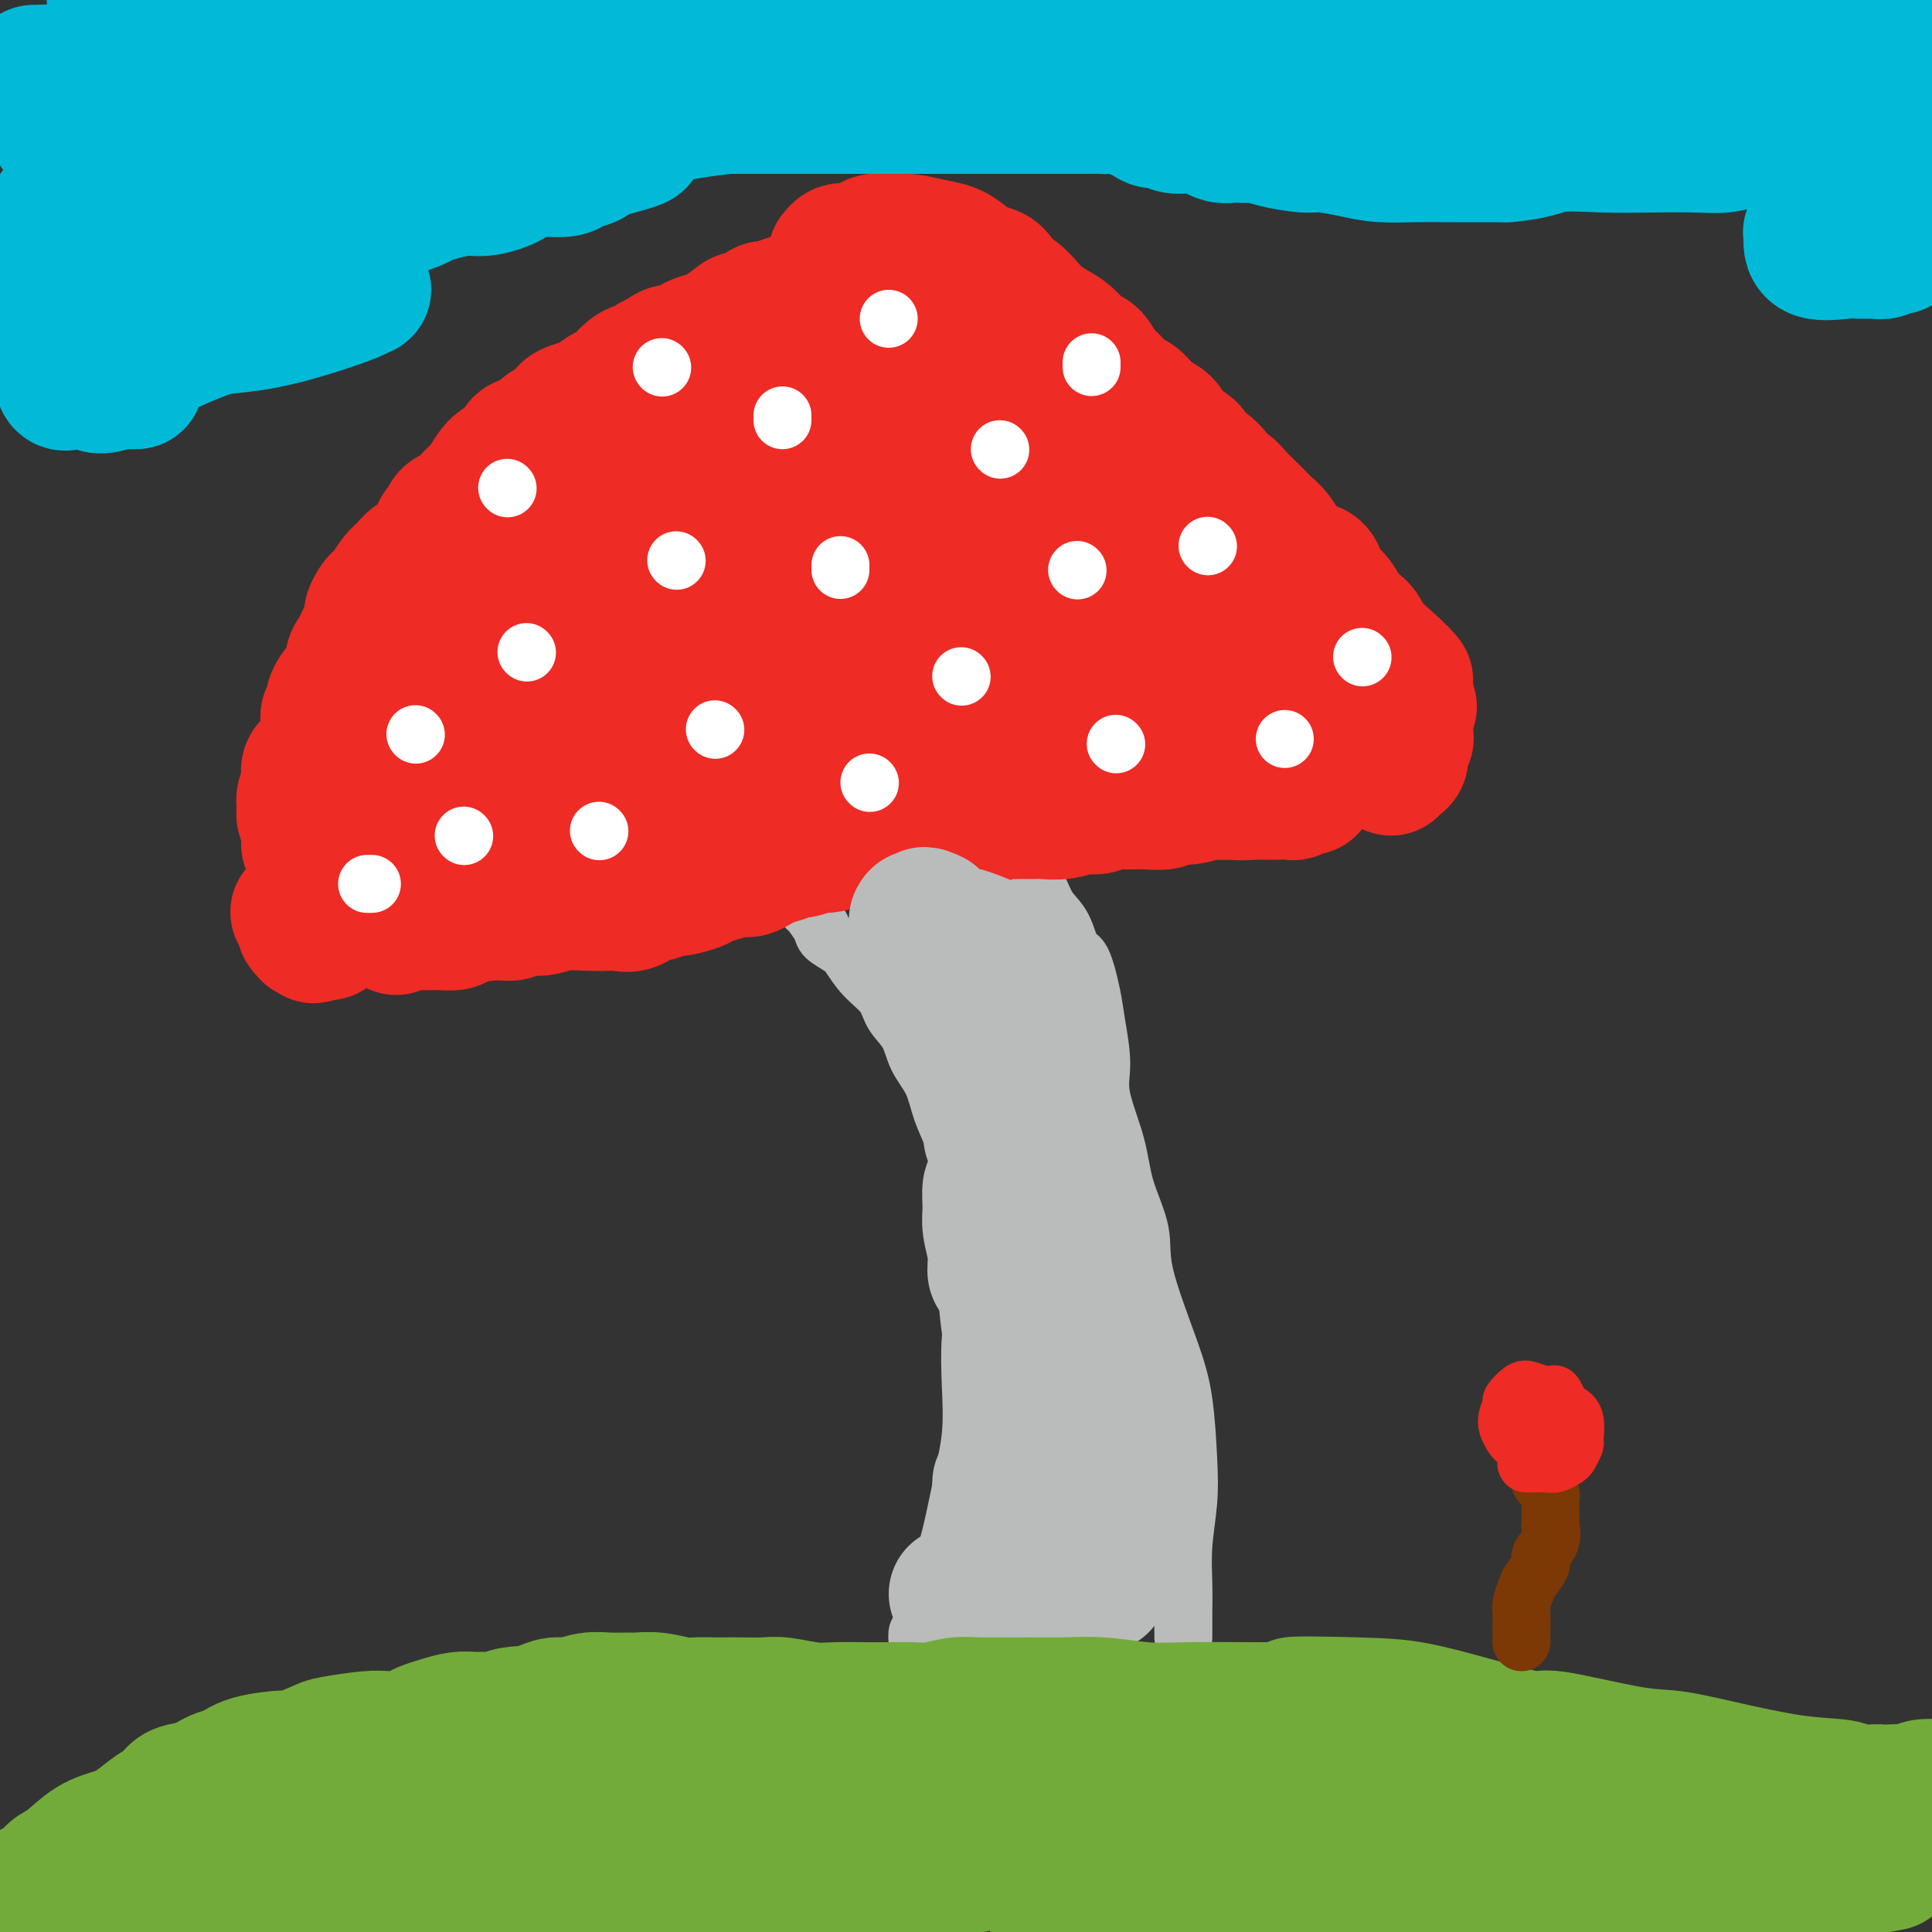 <svg viewBox='0 0 400 400' version='1.1' xmlns='http://www.w3.org/2000/svg' xmlns:xlink='http://www.w3.org/1999/xlink'><rect x="0" y="0" width="400" height="400" fill="#333333" stroke="none"/><g fill='none' stroke='#BABBBB' stroke-width='12' stroke-linecap='round' stroke-linejoin='round'><path d='M190,340c-0.086,-0.794 -0.172,-1.587 0,-2c0.172,-0.413 0.602,-0.444 1,-1c0.398,-0.556 0.766,-1.635 1,-3c0.234,-1.365 0.336,-3.014 1,-5c0.664,-1.986 1.890,-4.307 3,-8c1.110,-3.693 2.105,-8.758 3,-13c0.895,-4.242 1.689,-7.663 2,-11c0.311,-3.337 0.140,-6.592 0,-10c-0.140,-3.408 -0.248,-6.968 0,-10c0.248,-3.032 0.853,-5.534 1,-9c0.147,-3.466 -0.163,-7.895 0,-11c0.163,-3.105 0.799,-4.885 0,-8c-0.799,-3.115 -3.033,-7.563 -4,-10c-0.967,-2.437 -0.667,-2.861 -1,-4c-0.333,-1.139 -1.301,-2.993 -2,-5c-0.699,-2.007 -1.130,-4.168 -2,-6c-0.870,-1.832 -2.179,-3.336 -3,-5c-0.821,-1.664 -1.155,-3.489 -2,-5c-0.845,-1.511 -2.203,-2.708 -3,-4c-0.797,-1.292 -1.033,-2.678 -2,-4c-0.967,-1.322 -2.664,-2.579 -4,-4c-1.336,-1.421 -2.312,-3.004 -3,-4c-0.688,-0.996 -1.087,-1.405 -2,-2c-0.913,-0.595 -2.338,-1.378 -3,-2c-0.662,-0.622 -0.559,-1.084 -1,-2c-0.441,-0.916 -1.426,-2.285 -2,-3c-0.574,-0.715 -0.735,-0.776 -1,-1c-0.265,-0.224 -0.632,-0.612 -1,-1'/><path d='M166,187c-3.667,-4.500 -1.833,-2.250 0,0'/><path d='M245,339c0.002,-0.103 0.004,-0.205 0,-1c-0.004,-0.795 -0.015,-2.282 0,-4c0.015,-1.718 0.054,-3.667 0,-6c-0.054,-2.333 -0.203,-5.048 0,-8c0.203,-2.952 0.758,-6.139 1,-9c0.242,-2.861 0.173,-5.395 0,-9c-0.173,-3.605 -0.449,-8.282 -1,-12c-0.551,-3.718 -1.378,-6.478 -3,-11c-1.622,-4.522 -4.040,-10.806 -5,-15c-0.960,-4.194 -0.463,-6.299 -1,-9c-0.537,-2.701 -2.109,-6.000 -3,-9c-0.891,-3.000 -1.103,-5.702 -2,-9c-0.897,-3.298 -2.481,-7.193 -3,-10c-0.519,-2.807 0.026,-4.527 0,-7c-0.026,-2.473 -0.625,-5.698 -1,-8c-0.375,-2.302 -0.527,-3.682 -1,-6c-0.473,-2.318 -1.268,-5.574 -2,-7c-0.732,-1.426 -1.402,-1.023 -2,-2c-0.598,-0.977 -1.124,-3.336 -2,-5c-0.876,-1.664 -2.102,-2.634 -3,-4c-0.898,-1.366 -1.468,-3.129 -2,-4c-0.532,-0.871 -1.025,-0.850 -1,-1c0.025,-0.150 0.568,-0.470 0,-1c-0.568,-0.530 -2.246,-1.269 -3,-2c-0.754,-0.731 -0.584,-1.454 -1,-2c-0.416,-0.546 -1.420,-0.916 -2,-1c-0.580,-0.084 -0.737,0.119 -1,0c-0.263,-0.119 -0.631,-0.559 -1,-1'/><path d='M206,176c-1.404,-1.464 -0.415,-1.124 0,-1c0.415,0.124 0.256,0.033 0,0c-0.256,-0.033 -0.607,-0.009 -1,0c-0.393,0.009 -0.826,0.003 -1,0c-0.174,-0.003 -0.087,-0.001 0,0'/></g>
<g fill='none' stroke='#EE2B24' stroke-width='28' stroke-linecap='round' stroke-linejoin='round'><path d='M82,192c-0.065,-0.423 -0.130,-0.845 0,-1c0.130,-0.155 0.456,-0.042 1,0c0.544,0.042 1.305,0.012 2,0c0.695,-0.012 1.323,-0.006 2,0c0.677,0.006 1.402,0.012 2,0c0.598,-0.012 1.071,-0.040 2,0c0.929,0.040 2.316,0.150 3,0c0.684,-0.150 0.665,-0.561 2,-1c1.335,-0.439 4.024,-0.906 6,-1c1.976,-0.094 3.238,0.185 4,0c0.762,-0.185 1.023,-0.834 2,-1c0.977,-0.166 2.670,0.151 4,0c1.330,-0.151 2.299,-0.770 4,-1c1.701,-0.230 4.136,-0.069 6,0c1.864,0.069 3.157,0.048 4,0c0.843,-0.048 1.238,-0.122 2,0c0.762,0.122 1.893,0.440 3,0c1.107,-0.440 2.191,-1.637 3,-2c0.809,-0.363 1.343,0.110 2,0c0.657,-0.110 1.438,-0.803 2,-1c0.562,-0.197 0.907,0.101 2,0c1.093,-0.101 2.936,-0.601 4,-1c1.064,-0.399 1.349,-0.698 2,-1c0.651,-0.302 1.668,-0.606 3,-1c1.332,-0.394 2.978,-0.879 4,-1c1.022,-0.121 1.418,0.122 2,0c0.582,-0.122 1.349,-0.610 2,-1c0.651,-0.390 1.186,-0.683 2,-1c0.814,-0.317 1.907,-0.659 3,-1'/><path d='M162,177c5.170,-1.790 2.596,-1.266 2,-1c-0.596,0.266 0.788,0.274 2,0c1.212,-0.274 2.254,-0.829 3,-1c0.746,-0.171 1.195,0.041 2,0c0.805,-0.041 1.965,-0.336 3,-1c1.035,-0.664 1.946,-1.698 3,-2c1.054,-0.302 2.252,0.129 3,0c0.748,-0.129 1.045,-0.820 2,-1c0.955,-0.180 2.567,0.149 4,0c1.433,-0.149 2.688,-0.775 4,-1c1.312,-0.225 2.682,-0.050 4,0c1.318,0.050 2.584,-0.025 4,0c1.416,0.025 2.983,0.150 4,0c1.017,-0.150 1.484,-0.576 2,-1c0.516,-0.424 1.081,-0.846 2,-1c0.919,-0.154 2.191,-0.040 3,0c0.809,0.040 1.154,0.007 2,0c0.846,-0.007 2.193,0.013 3,0c0.807,-0.013 1.073,-0.060 2,0c0.927,0.060 2.516,0.226 4,0c1.484,-0.226 2.864,-0.846 4,-1c1.136,-0.154 2.027,0.156 3,0c0.973,-0.156 2.028,-0.778 3,-1c0.972,-0.222 1.861,-0.044 3,0c1.139,0.044 2.526,-0.044 4,0c1.474,0.044 3.033,0.222 4,0c0.967,-0.222 1.342,-0.844 2,-1c0.658,-0.156 1.599,0.154 3,0c1.401,-0.154 3.262,-0.772 4,-1c0.738,-0.228 0.354,-0.065 1,0c0.646,0.065 2.323,0.033 4,0'/><path d='M255,164c10.354,-0.928 3.737,-0.249 2,0c-1.737,0.249 1.404,0.068 3,0c1.596,-0.068 1.646,-0.022 2,0c0.354,0.022 1.012,0.020 2,0c0.988,-0.020 2.307,-0.058 3,0c0.693,0.058 0.760,0.212 1,0c0.240,-0.212 0.652,-0.789 1,-1c0.348,-0.211 0.632,-0.057 1,0c0.368,0.057 0.819,0.016 1,0c0.181,-0.016 0.090,-0.008 0,0'/><path d='M73,175c0.067,-0.000 0.134,-0.000 0,0c-0.134,0.000 -0.470,0.000 -1,0c-0.530,-0.000 -1.255,-0.000 -2,0c-0.745,0.000 -1.510,0.001 -2,0c-0.490,-0.001 -0.706,-0.003 -1,0c-0.294,0.003 -0.667,0.013 -1,0c-0.333,-0.013 -0.625,-0.049 -1,0c-0.375,0.049 -0.831,0.182 -1,0c-0.169,-0.182 -0.049,-0.678 0,-1c0.049,-0.322 0.028,-0.471 0,-1c-0.028,-0.529 -0.061,-1.439 0,-2c0.061,-0.561 0.217,-0.771 0,-1c-0.217,-0.229 -0.806,-0.475 -1,-1c-0.194,-0.525 0.007,-1.329 0,-2c-0.007,-0.671 -0.224,-1.208 0,-2c0.224,-0.792 0.887,-1.837 1,-3c0.113,-1.163 -0.324,-2.443 0,-3c0.324,-0.557 1.408,-0.389 2,-1c0.592,-0.611 0.694,-1.999 1,-3c0.306,-1.001 0.818,-1.616 1,-2c0.182,-0.384 0.033,-0.539 0,-1c-0.033,-0.461 0.049,-1.230 0,-2c-0.049,-0.770 -0.230,-1.542 0,-2c0.230,-0.458 0.870,-0.602 1,-1c0.130,-0.398 -0.249,-1.051 0,-2c0.249,-0.949 1.127,-2.194 2,-3c0.873,-0.806 1.739,-1.175 2,-2c0.261,-0.825 -0.085,-2.108 0,-3c0.085,-0.892 0.600,-1.394 1,-2c0.400,-0.606 0.686,-1.316 1,-2c0.314,-0.684 0.657,-1.342 1,-2'/><path d='M76,131c2.203,-6.375 1.209,-4.313 1,-4c-0.209,0.313 0.366,-1.124 1,-2c0.634,-0.876 1.328,-1.191 2,-2c0.672,-0.809 1.321,-2.112 2,-3c0.679,-0.888 1.386,-1.360 2,-2c0.614,-0.640 1.134,-1.447 2,-2c0.866,-0.553 2.079,-0.853 3,-2c0.921,-1.147 1.549,-3.140 2,-4c0.451,-0.860 0.726,-0.585 1,-1c0.274,-0.415 0.549,-1.518 1,-2c0.451,-0.482 1.078,-0.342 2,-1c0.922,-0.658 2.139,-2.115 3,-3c0.861,-0.885 1.367,-1.197 2,-2c0.633,-0.803 1.395,-2.098 2,-3c0.605,-0.902 1.054,-1.411 2,-2c0.946,-0.589 2.390,-1.257 3,-2c0.610,-0.743 0.387,-1.561 1,-2c0.613,-0.439 2.063,-0.499 3,-1c0.937,-0.501 1.363,-1.444 2,-2c0.637,-0.556 1.487,-0.727 2,-1c0.513,-0.273 0.688,-0.649 1,-1c0.312,-0.351 0.759,-0.676 1,-1c0.241,-0.324 0.276,-0.648 1,-1c0.724,-0.352 2.136,-0.732 3,-1c0.864,-0.268 1.181,-0.425 2,-1c0.819,-0.575 2.142,-1.569 3,-2c0.858,-0.431 1.252,-0.298 2,-1c0.748,-0.702 1.850,-2.240 3,-3c1.150,-0.760 2.348,-0.743 3,-1c0.652,-0.257 0.758,-0.788 1,-1c0.242,-0.212 0.621,-0.106 1,0'/><path d='M136,75c5.064,-3.473 1.724,-1.655 1,-1c-0.724,0.655 1.167,0.147 2,0c0.833,-0.147 0.608,0.069 1,0c0.392,-0.069 1.401,-0.421 2,-1c0.599,-0.579 0.788,-1.385 2,-2c1.212,-0.615 3.446,-1.038 4,-1c0.554,0.038 -0.571,0.538 0,0c0.571,-0.538 2.839,-2.115 4,-3c1.161,-0.885 1.217,-1.077 2,-1c0.783,0.077 2.295,0.425 3,0c0.705,-0.425 0.604,-1.622 1,-2c0.396,-0.378 1.287,0.064 2,0c0.713,-0.064 1.246,-0.634 2,-1c0.754,-0.366 1.729,-0.529 3,-1c1.271,-0.471 2.838,-1.251 4,-2c1.162,-0.749 1.919,-1.469 3,-2c1.081,-0.531 2.486,-0.874 3,-1c0.514,-0.126 0.137,-0.034 1,0c0.863,0.034 2.965,0.009 4,0c1.035,-0.009 1.001,-0.002 2,0c0.999,0.002 3.029,-0.001 4,0c0.971,0.001 0.883,0.007 2,0c1.117,-0.007 3.439,-0.025 5,0c1.561,0.025 2.362,0.094 3,0c0.638,-0.094 1.115,-0.351 2,0c0.885,0.351 2.179,1.309 3,2c0.821,0.691 1.167,1.116 2,2c0.833,0.884 2.151,2.227 3,3c0.849,0.773 1.229,0.977 2,2c0.771,1.023 1.935,2.864 3,4c1.065,1.136 2.033,1.568 3,2'/><path d='M214,72c3.081,2.694 1.783,1.929 2,2c0.217,0.071 1.947,0.976 3,2c1.053,1.024 1.427,2.165 2,3c0.573,0.835 1.346,1.365 2,2c0.654,0.635 1.191,1.377 2,2c0.809,0.623 1.891,1.128 3,2c1.109,0.872 2.245,2.110 3,3c0.755,0.890 1.128,1.432 2,2c0.872,0.568 2.244,1.163 3,2c0.756,0.837 0.898,1.915 2,3c1.102,1.085 3.166,2.176 4,3c0.834,0.824 0.439,1.379 1,2c0.561,0.621 2.079,1.306 3,2c0.921,0.694 1.247,1.397 2,2c0.753,0.603 1.935,1.105 3,2c1.065,0.895 2.013,2.181 3,3c0.987,0.819 2.012,1.171 3,2c0.988,0.829 1.937,2.137 3,3c1.063,0.863 2.239,1.282 3,2c0.761,0.718 1.105,1.736 2,2c0.895,0.264 2.340,-0.225 3,0c0.660,0.225 0.534,1.163 1,2c0.466,0.837 1.524,1.572 2,2c0.476,0.428 0.372,0.550 1,1c0.628,0.450 1.989,1.227 3,2c1.011,0.773 1.671,1.540 2,2c0.329,0.460 0.326,0.612 1,1c0.674,0.388 2.026,1.011 3,2c0.974,0.989 1.570,2.343 2,3c0.430,0.657 0.694,0.616 1,1c0.306,0.384 0.653,1.192 1,2'/><path d='M285,136c11.238,9.808 3.833,2.328 1,0c-2.833,-2.328 -1.095,0.496 0,2c1.095,1.504 1.548,1.687 2,2c0.452,0.313 0.905,0.757 1,1c0.095,0.243 -0.167,0.285 0,1c0.167,0.715 0.763,2.104 1,3c0.237,0.896 0.116,1.301 0,2c-0.116,0.699 -0.227,1.693 0,2c0.227,0.307 0.793,-0.071 1,0c0.207,0.071 0.057,0.592 0,1c-0.057,0.408 -0.019,0.704 0,1c0.019,0.296 0.020,0.594 0,1c-0.020,0.406 -0.061,0.921 0,1c0.061,0.079 0.223,-0.276 0,0c-0.223,0.276 -0.830,1.185 -1,2c-0.170,0.815 0.099,1.538 0,2c-0.099,0.462 -0.565,0.663 -1,1c-0.435,0.337 -0.839,0.811 -1,1c-0.161,0.189 -0.081,0.095 0,0'/><path d='M173,53c0.346,-0.417 0.692,-0.833 1,-1c0.308,-0.167 0.577,-0.083 1,0c0.423,0.083 1.001,0.166 2,0c0.999,-0.166 2.418,-0.581 3,-1c0.582,-0.419 0.325,-0.841 1,-1c0.675,-0.159 2.281,-0.054 3,0c0.719,0.054 0.552,0.059 1,0c0.448,-0.059 1.512,-0.180 3,0c1.488,0.180 3.399,0.662 5,1c1.601,0.338 2.890,0.532 4,1c1.110,0.468 2.039,1.209 3,2c0.961,0.791 1.952,1.633 3,2c1.048,0.367 2.153,0.258 3,1c0.847,0.742 1.437,2.335 2,3c0.563,0.665 1.098,0.403 2,1c0.902,0.597 2.171,2.052 3,3c0.829,0.948 1.219,1.390 2,2c0.781,0.610 1.953,1.389 3,2c1.047,0.611 1.970,1.054 3,2c1.030,0.946 2.167,2.394 3,3c0.833,0.606 1.363,0.370 2,1c0.637,0.630 1.381,2.126 2,3c0.619,0.874 1.115,1.125 2,2c0.885,0.875 2.161,2.374 3,3c0.839,0.626 1.240,0.380 2,1c0.760,0.620 1.878,2.105 3,3c1.122,0.895 2.249,1.199 3,2c0.751,0.801 1.125,2.100 2,3c0.875,0.900 2.250,1.400 3,2c0.750,0.600 0.875,1.300 1,2'/><path d='M247,95c7.006,6.238 4.020,2.834 3,2c-1.020,-0.834 -0.075,0.903 1,2c1.075,1.097 2.280,1.553 3,2c0.720,0.447 0.955,0.886 2,2c1.045,1.114 2.899,2.903 4,4c1.101,1.097 1.450,1.503 2,2c0.550,0.497 1.303,1.084 2,2c0.697,0.916 1.340,2.160 2,3c0.660,0.840 1.338,1.276 2,2c0.662,0.724 1.307,1.737 2,2c0.693,0.263 1.432,-0.225 2,0c0.568,0.225 0.963,1.162 1,2c0.037,0.838 -0.286,1.576 0,2c0.286,0.424 1.179,0.536 2,1c0.821,0.464 1.568,1.282 2,2c0.432,0.718 0.550,1.335 1,2c0.450,0.665 1.234,1.378 2,2c0.766,0.622 1.515,1.154 2,2c0.485,0.846 0.704,2.005 1,3c0.296,0.995 0.667,1.825 1,2c0.333,0.175 0.628,-0.307 1,0c0.372,0.307 0.821,1.401 1,2c0.179,0.599 0.089,0.703 0,1c-0.089,0.297 -0.178,0.786 0,1c0.178,0.214 0.622,0.151 1,0c0.378,-0.151 0.689,-0.391 1,0c0.311,0.391 0.622,1.413 1,2c0.378,0.587 0.822,0.739 1,1c0.178,0.261 0.089,0.630 0,1'/><path d='M290,144c2.867,3.956 1.533,1.844 1,1c-0.533,-0.844 -0.267,-0.422 0,0'/><path d='M82,152c0.218,-0.239 0.436,-0.477 1,-1c0.564,-0.523 1.476,-1.329 3,-2c1.524,-0.671 3.662,-1.207 5,-2c1.338,-0.793 1.878,-1.842 3,-3c1.122,-1.158 2.826,-2.423 4,-4c1.174,-1.577 1.819,-3.465 2,-4c0.181,-0.535 -0.102,0.283 0,0c0.102,-0.283 0.589,-1.669 -1,0c-1.589,1.669 -5.252,6.391 -7,9c-1.748,2.609 -1.579,3.106 -2,4c-0.421,0.894 -1.430,2.186 -2,3c-0.570,0.814 -0.699,1.149 -1,2c-0.301,0.851 -0.775,2.218 -1,3c-0.225,0.782 -0.203,0.978 0,1c0.203,0.022 0.586,-0.129 1,0c0.414,0.129 0.858,0.540 2,0c1.142,-0.540 2.982,-2.029 4,-3c1.018,-0.971 1.215,-1.424 2,-2c0.785,-0.576 2.160,-1.275 3,-2c0.840,-0.725 1.147,-1.475 2,-2c0.853,-0.525 2.251,-0.825 3,-1c0.749,-0.175 0.847,-0.227 1,0c0.153,0.227 0.361,0.731 0,1c-0.361,0.269 -1.289,0.303 -2,1c-0.711,0.697 -1.203,2.056 -2,3c-0.797,0.944 -1.898,1.472 -3,2'/><path d='M97,155c-1.153,1.673 -1.037,2.357 -2,3c-0.963,0.643 -3.007,1.247 -4,2c-0.993,0.753 -0.936,1.656 -1,2c-0.064,0.344 -0.250,0.131 0,0c0.250,-0.131 0.935,-0.179 1,0c0.065,0.179 -0.489,0.584 0,1c0.489,0.416 2.023,0.844 3,1c0.977,0.156 1.397,0.039 2,0c0.603,-0.039 1.388,0.000 2,0c0.612,-0.000 1.051,-0.039 2,0c0.949,0.039 2.409,0.156 3,0c0.591,-0.156 0.313,-0.584 1,-1c0.687,-0.416 2.340,-0.818 3,-1c0.660,-0.182 0.328,-0.144 1,0c0.672,0.144 2.350,0.393 4,0c1.650,-0.393 3.274,-1.430 5,-2c1.726,-0.570 3.555,-0.674 5,-1c1.445,-0.326 2.507,-0.875 4,-1c1.493,-0.125 3.417,0.173 5,0c1.583,-0.173 2.823,-0.817 4,-1c1.177,-0.183 2.289,0.095 4,0c1.711,-0.095 4.021,-0.561 5,-1c0.979,-0.439 0.628,-0.849 1,-1c0.372,-0.151 1.468,-0.043 3,0c1.532,0.043 3.502,0.023 5,0c1.498,-0.023 2.525,-0.047 4,0c1.475,0.047 3.397,0.167 5,0c1.603,-0.167 2.887,-0.619 4,-1c1.113,-0.381 2.057,-0.690 3,-1'/><path d='M169,153c11.271,-1.701 6.448,-0.452 5,0c-1.448,0.452 0.477,0.107 2,0c1.523,-0.107 2.643,0.024 4,0c1.357,-0.024 2.952,-0.203 4,0c1.048,0.203 1.550,0.786 3,1c1.450,0.214 3.849,0.057 5,0c1.151,-0.057 1.056,-0.015 2,0c0.944,0.015 2.927,0.004 4,0c1.073,-0.004 1.234,0.000 2,0c0.766,-0.000 2.135,-0.004 3,0c0.865,0.004 1.224,0.017 2,0c0.776,-0.017 1.967,-0.064 3,0c1.033,0.064 1.907,0.237 3,0c1.093,-0.237 2.404,-0.886 4,-1c1.596,-0.114 3.478,0.306 5,0c1.522,-0.306 2.686,-1.340 4,-2c1.314,-0.660 2.779,-0.947 4,-1c1.221,-0.053 2.199,0.127 4,0c1.801,-0.127 4.426,-0.559 6,-1c1.574,-0.441 2.098,-0.889 3,-1c0.902,-0.111 2.181,0.114 3,0c0.819,-0.114 1.177,-0.566 2,-1c0.823,-0.434 2.111,-0.848 3,-1c0.889,-0.152 1.377,-0.041 2,0c0.623,0.041 1.379,0.011 2,0c0.621,-0.011 1.108,-0.003 2,0c0.892,0.003 2.189,0.001 3,0c0.811,-0.001 1.135,-0.000 2,0c0.865,0.000 2.271,0.000 3,0c0.729,-0.000 0.780,-0.000 1,0c0.220,0.000 0.610,0.000 1,0'/><path d='M265,146c8.584,-1.166 3.044,-0.081 1,0c-2.044,0.081 -0.593,-0.843 0,-1c0.593,-0.157 0.329,0.452 0,0c-0.329,-0.452 -0.721,-1.967 -1,-4c-0.279,-2.033 -0.444,-4.586 -2,-8c-1.556,-3.414 -4.504,-7.689 -6,-10c-1.496,-2.311 -1.542,-2.660 -2,-3c-0.458,-0.340 -1.330,-0.673 -2,-1c-0.670,-0.327 -1.139,-0.648 -2,-1c-0.861,-0.352 -2.116,-0.734 -3,-1c-0.884,-0.266 -1.399,-0.415 -2,-1c-0.601,-0.585 -1.287,-1.608 -2,-2c-0.713,-0.392 -1.451,-0.155 -2,0c-0.549,0.155 -0.909,0.227 -1,0c-0.091,-0.227 0.088,-0.755 0,-1c-0.088,-0.245 -0.443,-0.209 -1,0c-0.557,0.209 -1.314,0.590 -2,0c-0.686,-0.590 -1.299,-2.152 -2,-3c-0.701,-0.848 -1.490,-0.981 -3,-2c-1.510,-1.019 -3.740,-2.925 -5,-4c-1.260,-1.075 -1.549,-1.321 -2,-2c-0.451,-0.679 -1.062,-1.792 -2,-3c-0.938,-1.208 -2.202,-2.512 -3,-4c-0.798,-1.488 -1.131,-3.161 -2,-5c-0.869,-1.839 -2.274,-3.843 -3,-5c-0.726,-1.157 -0.772,-1.465 -1,-2c-0.228,-0.535 -0.636,-1.296 -1,-2c-0.364,-0.704 -0.682,-1.352 -1,-2'/><path d='M213,79c-2.455,-3.746 -1.094,-0.612 -1,0c0.094,0.612 -1.079,-1.297 -2,-2c-0.921,-0.703 -1.589,-0.198 -3,0c-1.411,0.198 -3.564,0.090 -5,0c-1.436,-0.090 -2.153,-0.161 -5,0c-2.847,0.161 -7.822,0.553 -11,1c-3.178,0.447 -4.559,0.948 -6,1c-1.441,0.052 -2.941,-0.346 -5,0c-2.059,0.346 -4.677,1.435 -7,2c-2.323,0.565 -4.351,0.605 -6,1c-1.649,0.395 -2.917,1.146 -4,2c-1.083,0.854 -1.979,1.813 -3,2c-1.021,0.187 -2.167,-0.396 -5,1c-2.833,1.396 -7.354,4.772 -10,8c-2.646,3.228 -3.418,6.308 -4,8c-0.582,1.692 -0.973,1.997 -2,3c-1.027,1.003 -2.691,2.704 -3,3c-0.309,0.296 0.738,-0.814 0,0c-0.738,0.814 -3.261,3.553 -5,5c-1.739,1.447 -2.692,1.604 -4,2c-1.308,0.396 -2.969,1.032 -4,2c-1.031,0.968 -1.431,2.270 -2,3c-0.569,0.730 -1.307,0.889 -2,1c-0.693,0.111 -1.341,0.175 -1,0c0.341,-0.175 1.670,-0.587 3,-1'/><path d='M116,121c0.348,-0.320 -0.280,-0.618 3,-2c3.280,-1.382 10.470,-3.846 15,-6c4.530,-2.154 6.401,-3.999 10,-6c3.599,-2.001 8.927,-4.160 13,-6c4.073,-1.840 6.892,-3.362 10,-5c3.108,-1.638 6.505,-3.392 8,-4c1.495,-0.608 1.089,-0.069 1,0c-0.089,0.069 0.140,-0.332 -2,1c-2.140,1.332 -6.650,4.398 -11,8c-4.350,3.602 -8.540,7.739 -13,11c-4.460,3.261 -9.190,5.646 -17,10c-7.810,4.354 -18.699,10.678 -24,14c-5.301,3.322 -5.013,3.642 -5,4c0.013,0.358 -0.248,0.755 -1,1c-0.752,0.245 -1.996,0.339 -1,0c0.996,-0.339 4.232,-1.109 8,-2c3.768,-0.891 8.068,-1.901 13,-4c4.932,-2.099 10.494,-5.288 15,-8c4.506,-2.712 7.954,-4.948 14,-9c6.046,-4.052 14.690,-9.921 19,-13c4.310,-3.079 4.284,-3.369 5,-4c0.716,-0.631 2.172,-1.603 3,-2c0.828,-0.397 1.026,-0.220 1,0c-0.026,0.220 -0.276,0.482 -3,2c-2.724,1.518 -7.921,4.291 -13,8c-5.079,3.709 -10.039,8.355 -15,13'/><path d='M149,122c-6.726,5.666 -8.542,8.332 -11,13c-2.458,4.668 -5.557,11.337 -7,14c-1.443,2.663 -1.231,1.319 -1,1c0.231,-0.319 0.480,0.386 1,1c0.520,0.614 1.312,1.136 4,0c2.688,-1.136 7.273,-3.932 13,-8c5.727,-4.068 12.597,-9.410 18,-14c5.403,-4.590 9.341,-8.428 14,-14c4.659,-5.572 10.040,-12.879 13,-17c2.960,-4.121 3.500,-5.055 4,-6c0.500,-0.945 0.960,-1.902 1,-2c0.040,-0.098 -0.339,0.663 -1,1c-0.661,0.337 -1.605,0.250 -2,1c-0.395,0.750 -0.242,2.338 -2,4c-1.758,1.662 -5.428,3.399 -9,9c-3.572,5.601 -7.046,15.068 -9,20c-1.954,4.932 -2.389,5.330 -3,6c-0.611,0.670 -1.397,1.613 0,1c1.397,-0.613 4.976,-2.781 8,-5c3.024,-2.219 5.492,-4.488 7,-7c1.508,-2.512 2.057,-5.265 3,-7c0.943,-1.735 2.280,-2.451 3,-3c0.720,-0.549 0.823,-0.932 1,-1c0.177,-0.068 0.429,0.178 1,0c0.571,-0.178 1.461,-0.779 2,0c0.539,0.779 0.725,2.937 1,5c0.275,2.063 0.637,4.032 1,6'/><path d='M199,120c0.679,2.697 1.375,3.938 2,5c0.625,1.062 1.179,1.944 2,3c0.821,1.056 1.907,2.284 3,3c1.093,0.716 2.191,0.918 3,1c0.809,0.082 1.328,0.043 2,0c0.672,-0.043 1.495,-0.088 2,0c0.505,0.088 0.691,0.311 2,0c1.309,-0.311 3.740,-1.156 5,-2c1.260,-0.844 1.349,-1.688 2,-2c0.651,-0.312 1.863,-0.092 3,0c1.137,0.092 2.200,0.056 3,0c0.800,-0.056 1.337,-0.131 2,0c0.663,0.131 1.451,0.469 2,1c0.549,0.531 0.860,1.254 1,1c0.140,-0.254 0.111,-1.487 0,-2c-0.111,-0.513 -0.304,-0.308 -1,-1c-0.696,-0.692 -1.894,-2.282 -3,-3c-1.106,-0.718 -2.119,-0.565 -3,-1c-0.881,-0.435 -1.628,-1.459 -4,-2c-2.372,-0.541 -6.368,-0.599 -10,0c-3.632,0.599 -6.901,1.853 -9,3c-2.099,1.147 -3.028,2.185 -4,3c-0.972,0.815 -1.986,1.408 -3,2'/><path d='M196,129c-2.703,1.612 -1.460,1.642 -1,2c0.460,0.358 0.136,1.045 0,2c-0.136,0.955 -0.086,2.177 0,3c0.086,0.823 0.207,1.245 0,2c-0.207,0.755 -0.741,1.841 -1,2c-0.259,0.159 -0.241,-0.610 1,-2c1.241,-1.390 3.705,-3.400 6,-6c2.295,-2.600 4.420,-5.790 6,-9c1.580,-3.210 2.616,-6.438 4,-9c1.384,-2.562 3.118,-4.456 4,-6c0.882,-1.544 0.912,-2.738 1,-3c0.088,-0.262 0.233,0.407 1,0c0.767,-0.407 2.155,-1.891 -3,0c-5.155,1.891 -16.853,7.156 -25,11c-8.147,3.844 -12.743,6.266 -19,9c-6.257,2.734 -14.176,5.779 -21,9c-6.824,3.221 -12.553,6.618 -17,9c-4.447,2.382 -7.611,3.749 -10,5c-2.389,1.251 -4.001,2.387 -5,3c-0.999,0.613 -1.384,0.704 -2,1c-0.616,0.296 -1.462,0.799 -2,1c-0.538,0.201 -0.769,0.101 -1,0'/><path d='M112,153c-16.265,7.431 -4.926,2.009 -1,0c3.926,-2.009 0.439,-0.606 -1,0c-1.439,0.606 -0.831,0.413 -1,1c-0.169,0.587 -1.114,1.953 -2,3c-0.886,1.047 -1.714,1.776 -3,3c-1.286,1.224 -3.031,2.944 -4,4c-0.969,1.056 -1.160,1.449 -2,2c-0.840,0.551 -2.327,1.262 -3,2c-0.673,0.738 -0.533,1.504 -1,2c-0.467,0.496 -1.541,0.722 -2,1c-0.459,0.278 -0.304,0.608 -1,1c-0.696,0.392 -2.242,0.845 -3,1c-0.758,0.155 -0.728,0.014 -1,0c-0.272,-0.014 -0.847,0.101 -1,0c-0.153,-0.101 0.115,-0.418 0,0c-0.115,0.418 -0.615,1.572 -1,2c-0.385,0.428 -0.657,0.131 -1,0c-0.343,-0.131 -0.757,-0.095 -1,0c-0.243,0.095 -0.317,0.250 -1,1c-0.683,0.750 -1.977,2.096 -3,3c-1.023,0.904 -1.777,1.367 -2,2c-0.223,0.633 0.085,1.438 0,2c-0.085,0.562 -0.561,0.882 -1,1c-0.439,0.118 -0.840,0.034 -1,0c-0.160,-0.034 -0.080,-0.017 0,0'/><path d='M75,184c-5.886,4.686 -2.102,0.901 -1,0c1.102,-0.901 -0.478,1.082 -1,2c-0.522,0.918 0.014,0.770 0,1c-0.014,0.230 -0.577,0.836 -1,1c-0.423,0.164 -0.706,-0.115 -1,0c-0.294,0.115 -0.601,0.623 -1,1c-0.399,0.377 -0.892,0.622 -1,1c-0.108,0.378 0.168,0.890 0,1c-0.168,0.110 -0.780,-0.181 -1,0c-0.220,0.181 -0.048,0.833 0,1c0.048,0.167 -0.028,-0.151 0,0c0.028,0.151 0.161,0.771 0,1c-0.161,0.229 -0.618,0.065 -1,0c-0.382,-0.065 -0.691,-0.033 -1,0'/><path d='M66,193c-1.553,1.396 -0.937,0.386 -1,0c-0.063,-0.386 -0.805,-0.150 -1,0c-0.195,0.150 0.156,0.212 0,0c-0.156,-0.212 -0.819,-0.698 -1,-1c-0.181,-0.302 0.119,-0.421 0,-1c-0.119,-0.579 -0.659,-1.619 -1,-2c-0.341,-0.381 -0.483,-0.102 0,0c0.483,0.102 1.592,0.027 2,0c0.408,-0.027 0.117,-0.008 0,0c-0.117,0.008 -0.058,0.004 0,0'/></g>
<g fill='none' stroke='#FFFFFF' stroke-width='12' stroke-linecap='round' stroke-linejoin='round'><path d='M86,152c0.000,0.000 0.100,0.100 0.1,0.1'/><path d='M96,173c0.000,0.000 0.100,0.100 0.1,0.1'/><path d='M124,172c0.000,0.000 0.100,0.100 0.1,0.1'/><path d='M109,135c0.000,0.000 0.100,0.100 0.1,0.1'/><path d='M105,101c0.000,0.000 0.100,0.100 0.1,0.1'/><path d='M140,116c0.000,0.000 0.100,0.100 0.1,0.1'/><path d='M148,151c0.000,0.000 0.100,0.100 0.1,0.1'/><path d='M180,162c0.000,0.000 0.100,0.100 0.1,0.1'/><path d='M174,118c0.000,-0.417 0.000,-0.833 0,-1c0.000,-0.167 0.000,-0.083 0,0'/><path d='M162,87c0.000,-0.417 0.000,-0.833 0,-1c0.000,-0.167 0.000,-0.083 0,0'/><path d='M184,66c0.000,0.000 0.000,0.000 0,0c0.000,0.000 0.000,0.000 0,0'/><path d='M207,93c0.000,0.000 0.100,0.100 0.1,0.1'/><path d='M137,76c0.000,0.000 0.100,0.100 0.1,0.1'/><path d='M223,118c0.000,0.000 0.100,0.100 0.1,0.1'/><path d='M231,154c0.000,0.000 0.100,0.100 0.1,0.1'/><path d='M266,153c0.000,0.000 0.000,0.000 0,0c0.000,0.000 0.000,0.000 0,0'/><path d='M250,113c0.000,0.000 0.100,0.100 0.1,0.1'/><path d='M282,136c0.000,0.000 0.100,0.100 0.1,0.1'/><path d='M226,76c0.000,-0.417 0.000,-0.833 0,-1c0.000,-0.167 0.000,-0.083 0,0'/><path d='M199,140c0.000,0.000 0.100,0.100 0.1,0.1'/><path d='M77,183c-0.417,0.000 -0.833,0.000 -1,0c-0.167,0.000 -0.083,0.000 0,0'/></g>
<g fill='none' stroke='#BABBBB' stroke-width='28' stroke-linecap='round' stroke-linejoin='round'><path d='M198,330c0.133,-0.000 0.266,-0.000 1,0c0.734,0.000 2.069,0.001 3,0c0.931,-0.001 1.458,-0.003 2,0c0.542,0.003 1.097,0.011 2,0c0.903,-0.011 2.152,-0.041 3,0c0.848,0.041 1.296,0.155 2,0c0.704,-0.155 1.665,-0.577 3,-1c1.335,-0.423 3.044,-0.845 4,-1c0.956,-0.155 1.159,-0.042 2,0c0.841,0.042 2.320,0.012 3,0c0.680,-0.012 0.560,-0.007 1,0c0.440,0.007 1.438,0.017 2,0c0.562,-0.017 0.686,-0.060 1,0c0.314,0.060 0.816,0.225 1,0c0.184,-0.225 0.049,-0.838 0,-1c-0.049,-0.162 -0.010,0.128 0,0c0.010,-0.128 -0.007,-0.674 0,-1c0.007,-0.326 0.038,-0.432 0,-1c-0.038,-0.568 -0.146,-1.598 0,-3c0.146,-1.402 0.546,-3.176 0,-6c-0.546,-2.824 -2.036,-6.697 -3,-10c-0.964,-3.303 -1.400,-6.035 -2,-9c-0.600,-2.965 -1.364,-6.162 -3,-10c-1.636,-3.838 -4.143,-8.316 -5,-10c-0.857,-1.684 -0.064,-0.573 0,-1c0.064,-0.427 -0.601,-2.393 -1,-4c-0.399,-1.607 -0.530,-2.856 -1,-4c-0.470,-1.144 -1.277,-2.184 -2,-3c-0.723,-0.816 -1.361,-1.408 -2,-2'/><path d='M209,263c-1.921,-3.929 -1.223,-1.753 -1,-1c0.223,0.753 -0.027,0.083 0,2c0.027,1.917 0.333,6.421 1,11c0.667,4.579 1.697,9.234 2,13c0.303,3.766 -0.119,6.643 0,10c0.119,3.357 0.780,7.194 1,9c0.220,1.806 -0.000,1.581 0,2c0.000,0.419 0.222,1.482 0,2c-0.222,0.518 -0.887,0.492 -1,0c-0.113,-0.492 0.327,-1.450 0,-2c-0.327,-0.550 -1.421,-0.692 -2,-1c-0.579,-0.308 -0.644,-0.783 -1,-1c-0.356,-0.217 -1.003,-0.178 -1,0c0.003,0.178 0.654,0.493 1,1c0.346,0.507 0.385,1.206 1,2c0.615,0.794 1.804,1.682 3,2c1.196,0.318 2.397,0.067 3,0c0.603,-0.067 0.606,0.049 1,0c0.394,-0.049 1.179,-0.263 2,-1c0.821,-0.737 1.679,-1.996 2,-3c0.321,-1.004 0.104,-1.754 0,-3c-0.104,-1.246 -0.097,-2.989 0,-4c0.097,-1.011 0.284,-1.292 0,-3c-0.284,-1.708 -1.038,-4.845 -2,-7c-0.962,-2.155 -2.132,-3.330 -3,-5c-0.868,-1.670 -1.434,-3.835 -2,-6'/><path d='M213,280c-1.598,-4.192 -2.092,-5.671 -3,-8c-0.908,-2.329 -2.229,-5.507 -3,-7c-0.771,-1.493 -0.992,-1.300 -1,-2c-0.008,-0.700 0.197,-2.293 0,-4c-0.197,-1.707 -0.798,-3.530 -1,-5c-0.202,-1.470 -0.006,-2.589 0,-4c0.006,-1.411 -0.176,-3.114 0,-4c0.176,-0.886 0.712,-0.956 1,-1c0.288,-0.044 0.329,-0.063 1,0c0.671,0.063 1.972,0.207 3,0c1.028,-0.207 1.782,-0.766 3,1c1.218,1.766 2.900,5.857 4,9c1.100,3.143 1.618,5.337 3,9c1.382,3.663 3.628,8.793 5,13c1.372,4.207 1.870,7.491 3,11c1.130,3.509 2.891,7.245 4,10c1.109,2.755 1.565,4.531 2,6c0.435,1.469 0.848,2.632 1,3c0.152,0.368 0.044,-0.059 0,0c-0.044,0.059 -0.022,0.603 0,1c0.022,0.397 0.044,0.645 0,1c-0.044,0.355 -0.156,0.816 0,1c0.156,0.184 0.578,0.092 1,0'/><path d='M236,310c2.901,8.263 0.653,1.421 0,-1c-0.653,-2.421 0.289,-0.421 0,-2c-0.289,-1.579 -1.809,-6.738 -3,-10c-1.191,-3.262 -2.053,-4.626 -3,-7c-0.947,-2.374 -1.977,-5.758 -3,-9c-1.023,-3.242 -2.038,-6.343 -3,-9c-0.962,-2.657 -1.872,-4.870 -3,-7c-1.128,-2.130 -2.476,-4.179 -3,-6c-0.524,-1.821 -0.226,-3.415 0,-5c0.226,-1.585 0.381,-3.160 0,-7c-0.381,-3.840 -1.297,-9.946 -2,-14c-0.703,-4.054 -1.194,-6.058 -2,-8c-0.806,-1.942 -1.929,-3.824 -3,-6c-1.071,-2.176 -2.090,-4.647 -3,-6c-0.910,-1.353 -1.709,-1.587 -2,-2c-0.291,-0.413 -0.073,-1.003 0,-1c0.073,0.003 0.001,0.600 0,1c-0.001,0.400 0.069,0.605 1,2c0.931,1.395 2.723,3.982 4,7c1.277,3.018 2.038,6.466 3,10c0.962,3.534 2.124,7.153 3,10c0.876,2.847 1.467,4.920 2,6c0.533,1.080 1.010,1.166 1,1c-0.010,-0.166 -0.505,-0.583 -1,-1'/><path d='M219,246c1.350,4.543 -1.773,-1.600 -3,-5c-1.227,-3.400 -0.556,-4.057 -1,-6c-0.444,-1.943 -2.003,-5.172 -3,-7c-0.997,-1.828 -1.433,-2.254 -2,-3c-0.567,-0.746 -1.265,-1.811 -2,-3c-0.735,-1.189 -1.507,-2.504 -2,-3c-0.493,-0.496 -0.707,-0.175 -1,0c-0.293,0.175 -0.663,0.204 -1,0c-0.337,-0.204 -0.639,-0.640 -1,-1c-0.361,-0.360 -0.779,-0.645 -1,-1c-0.221,-0.355 -0.244,-0.779 -1,-1c-0.756,-0.221 -2.244,-0.237 -3,-1c-0.756,-0.763 -0.781,-2.273 -1,-3c-0.219,-0.727 -0.631,-0.670 -1,-1c-0.369,-0.330 -0.695,-1.047 -1,-2c-0.305,-0.953 -0.588,-2.143 -1,-3c-0.412,-0.857 -0.952,-1.382 -1,-2c-0.048,-0.618 0.396,-1.329 0,-2c-0.396,-0.671 -1.632,-1.304 -2,-2c-0.368,-0.696 0.132,-1.457 0,-2c-0.132,-0.543 -0.895,-0.870 -1,-1c-0.105,-0.130 0.447,-0.065 1,0'/><path d='M191,197c-0.726,-2.783 0.958,-0.742 2,0c1.042,0.742 1.443,0.185 2,0c0.557,-0.185 1.271,0.003 2,0c0.729,-0.003 1.472,-0.197 2,0c0.528,0.197 0.840,0.786 2,1c1.160,0.214 3.167,0.054 4,0c0.833,-0.054 0.493,-0.002 1,0c0.507,0.002 1.862,-0.044 3,0c1.138,0.044 2.061,0.180 2,0c-0.061,-0.180 -1.105,-0.675 -2,-1c-0.895,-0.325 -1.640,-0.478 -3,-1c-1.360,-0.522 -3.335,-1.411 -5,-2c-1.665,-0.589 -3.021,-0.879 -4,-1c-0.979,-0.121 -1.583,-0.074 -2,0c-0.417,0.074 -0.648,0.174 -1,0c-0.352,-0.174 -0.826,-0.624 -1,-1c-0.174,-0.376 -0.050,-0.679 0,-1c0.050,-0.321 0.025,-0.661 0,-1'/><path d='M193,190c-2.655,-1.242 -1.292,-0.347 -1,0c0.292,0.347 -0.485,0.145 -1,0c-0.515,-0.145 -0.767,-0.235 -1,0c-0.233,0.235 -0.447,0.794 0,1c0.447,0.206 1.556,0.059 2,0c0.444,-0.059 0.222,-0.029 0,0'/></g>
<g fill='none' stroke='#00BAD8' stroke-width='28' stroke-linecap='round' stroke-linejoin='round'><path d='M7,15c0.042,0.024 0.084,0.049 1,0c0.916,-0.049 2.707,-0.170 6,0c3.293,0.170 8.087,0.632 10,1c1.913,0.368 0.946,0.642 3,1c2.054,0.358 7.128,0.800 10,1c2.872,0.200 3.543,0.157 5,1c1.457,0.843 3.699,2.573 6,3c2.301,0.427 4.661,-0.450 7,0c2.339,0.450 4.657,2.225 7,3c2.343,0.775 4.712,0.550 9,1c4.288,0.450 10.494,1.577 14,2c3.506,0.423 4.311,0.144 6,0c1.689,-0.144 4.262,-0.154 7,0c2.738,0.154 5.639,0.471 9,0c3.361,-0.471 7.180,-1.730 10,-2c2.820,-0.270 4.642,0.448 9,0c4.358,-0.448 11.253,-2.061 17,-3c5.747,-0.939 10.346,-1.203 14,-2c3.654,-0.797 6.364,-2.125 9,-3c2.636,-0.875 5.200,-1.295 7,-2c1.800,-0.705 2.838,-1.693 4,-2c1.162,-0.307 2.448,0.068 3,0c0.552,-0.068 0.368,-0.578 1,-1c0.632,-0.422 2.078,-0.757 3,-1c0.922,-0.243 1.319,-0.395 2,-1c0.681,-0.605 1.645,-1.663 2,-2c0.355,-0.337 0.101,0.047 0,0c-0.101,-0.047 -0.051,-0.523 0,-1'/><path d='M188,8c4.656,-2.011 0.796,-0.539 -1,0c-1.796,0.539 -1.526,0.144 -2,0c-0.474,-0.144 -1.691,-0.039 -3,0c-1.309,0.039 -2.712,0.011 -5,0c-2.288,-0.011 -5.463,-0.004 -8,0c-2.537,0.004 -4.436,0.005 -7,0c-2.564,-0.005 -5.792,-0.015 -9,0c-3.208,0.015 -6.397,0.055 -10,0c-3.603,-0.055 -7.622,-0.203 -13,0c-5.378,0.203 -12.115,0.759 -17,1c-4.885,0.241 -7.918,0.167 -11,0c-3.082,-0.167 -6.212,-0.425 -9,-1c-2.788,-0.575 -5.234,-1.465 -7,-2c-1.766,-0.535 -2.852,-0.716 -4,-1c-1.148,-0.284 -2.357,-0.672 -6,-1c-3.643,-0.328 -9.719,-0.596 -14,-1c-4.281,-0.404 -6.765,-0.946 -9,-1c-2.235,-0.054 -4.220,0.378 -6,0c-1.780,-0.378 -3.356,-1.565 -4,-2c-0.644,-0.435 -0.358,-0.116 -1,0c-0.642,0.116 -2.213,0.031 -4,0c-1.787,-0.031 -3.791,-0.008 -6,0c-2.209,0.008 -4.625,0.002 -6,0c-1.375,-0.002 -1.709,-0.001 -2,0c-0.291,0.001 -0.538,0.000 0,0c0.538,-0.000 1.860,-0.000 3,0c1.140,0.000 2.100,0.000 3,0c0.900,-0.000 1.742,-0.000 3,0c1.258,0.000 2.931,0.000 5,0c2.069,-0.000 4.535,-0.000 7,0'/><path d='M45,0c3.411,0.000 2.439,0.000 3,0c0.561,-0.000 2.657,-0.001 4,0c1.343,0.001 1.934,0.004 2,0c0.066,-0.004 -0.394,-0.015 3,0c3.394,0.015 10.641,0.057 16,0c5.359,-0.057 8.829,-0.212 12,0c3.171,0.212 6.044,0.792 9,1c2.956,0.208 5.995,0.046 9,0c3.005,-0.046 5.975,0.025 9,0c3.025,-0.025 6.104,-0.145 10,0c3.896,0.145 8.608,0.554 13,1c4.392,0.446 8.463,0.929 15,2c6.537,1.071 15.538,2.731 21,4c5.462,1.269 7.384,2.146 10,3c2.616,0.854 5.925,1.687 8,2c2.075,0.313 2.914,0.108 4,0c1.086,-0.108 2.417,-0.120 3,0c0.583,0.120 0.416,0.372 1,0c0.584,-0.372 1.920,-1.367 3,-2c1.080,-0.633 1.906,-0.904 3,-1c1.094,-0.096 2.456,-0.016 3,0c0.544,0.016 0.271,-0.031 1,0c0.729,0.031 2.460,0.140 4,0c1.540,-0.140 2.889,-0.531 4,-1c1.111,-0.469 1.983,-1.018 3,-1c1.017,0.018 2.177,0.601 4,0c1.823,-0.601 4.309,-2.388 7,-3c2.691,-0.612 5.587,-0.051 9,0c3.413,0.051 7.342,-0.409 11,-1c3.658,-0.591 7.045,-1.312 10,-2c2.955,-0.688 5.477,-1.344 8,-2'/><path d='M267,0c13.654,-2.023 8.787,-0.580 9,0c0.213,0.580 5.504,0.298 9,0c3.496,-0.298 5.195,-0.613 9,0c3.805,0.613 9.714,2.154 13,3c3.286,0.846 3.949,0.998 6,1c2.051,0.002 5.492,-0.145 8,0c2.508,0.145 4.084,0.582 5,1c0.916,0.418 1.172,0.816 2,1c0.828,0.184 2.229,0.154 3,0c0.771,-0.154 0.911,-0.434 2,0c1.089,0.434 3.127,1.580 5,2c1.873,0.420 3.580,0.112 5,0c1.420,-0.112 2.554,-0.030 4,0c1.446,0.030 3.206,0.008 5,0c1.794,-0.008 3.624,-0.001 6,0c2.376,0.001 5.298,-0.003 7,0c1.702,0.003 2.184,0.015 3,0c0.816,-0.015 1.965,-0.055 3,0c1.035,0.055 1.955,0.207 3,0c1.045,-0.207 2.216,-0.774 4,-1c1.784,-0.226 4.181,-0.113 6,0c1.819,0.113 3.060,0.226 4,0c0.940,-0.226 1.581,-0.790 2,-1c0.419,-0.210 0.618,-0.067 1,0c0.382,0.067 0.949,0.056 1,0c0.051,-0.056 -0.414,-0.159 -2,0c-1.586,0.159 -4.293,0.579 -7,1'/><path d='M383,7c-2.533,0.379 -4.866,0.827 -7,1c-2.134,0.173 -4.071,0.072 -6,1c-1.929,0.928 -3.851,2.886 -6,4c-2.149,1.114 -4.524,1.385 -7,2c-2.476,0.615 -5.053,1.576 -9,2c-3.947,0.424 -9.265,0.312 -13,0c-3.735,-0.312 -5.889,-0.822 -8,-1c-2.111,-0.178 -4.180,-0.023 -5,0c-0.820,0.023 -0.390,-0.085 -4,0c-3.610,0.085 -11.261,0.362 -16,0c-4.739,-0.362 -6.567,-1.365 -9,-2c-2.433,-0.635 -5.470,-0.902 -7,-1c-1.530,-0.098 -1.551,-0.026 -2,0c-0.449,0.026 -1.324,0.008 -2,0c-0.676,-0.008 -1.152,-0.004 -2,0c-0.848,0.004 -2.069,0.009 -3,0c-0.931,-0.009 -1.572,-0.031 -2,0c-0.428,0.031 -0.642,0.116 -1,0c-0.358,-0.116 -0.858,-0.434 -2,0c-1.142,0.434 -2.924,1.619 -4,2c-1.076,0.381 -1.447,-0.041 -2,0c-0.553,0.041 -1.290,0.547 -2,1c-0.710,0.453 -1.395,0.853 -2,1c-0.605,0.147 -1.132,0.039 -2,0c-0.868,-0.039 -2.078,-0.010 -3,0c-0.922,0.010 -1.556,-0.000 -2,0c-0.444,0.000 -0.696,0.010 -1,0c-0.304,-0.010 -0.659,-0.041 -1,0c-0.341,0.041 -0.669,0.155 -1,0c-0.331,-0.155 -0.666,-0.577 -1,-1'/><path d='M251,16c-5.364,0.464 -1.275,0.122 0,0c1.275,-0.122 -0.264,-0.026 -1,0c-0.736,0.026 -0.669,-0.017 -1,0c-0.331,0.017 -1.060,0.096 -2,0c-0.940,-0.096 -2.092,-0.365 -3,-1c-0.908,-0.635 -1.571,-1.634 -2,-2c-0.429,-0.366 -0.623,-0.097 -1,0c-0.377,0.097 -0.938,0.022 -1,0c-0.062,-0.022 0.376,0.008 1,0c0.624,-0.008 1.435,-0.054 2,0c0.565,0.054 0.883,0.207 1,0c0.117,-0.207 0.033,-0.773 0,-1c-0.033,-0.227 -0.017,-0.113 0,0'/><path d='M12,27c1.040,-0.166 2.080,-0.331 3,0c0.920,0.331 1.720,1.159 4,2c2.280,0.841 6.039,1.696 8,2c1.961,0.304 2.124,0.058 3,0c0.876,-0.058 2.467,0.071 3,0c0.533,-0.071 0.010,-0.344 0,0c-0.010,0.344 0.493,1.304 0,2c-0.493,0.696 -1.981,1.129 -4,2c-2.019,0.871 -4.568,2.181 -7,3c-2.432,0.819 -4.745,1.148 -6,2c-1.255,0.852 -1.450,2.227 -2,3c-0.550,0.773 -1.454,0.943 -2,1c-0.546,0.057 -0.733,0.001 0,0c0.733,-0.001 2.387,0.053 5,0c2.613,-0.053 6.187,-0.214 9,0c2.813,0.214 4.866,0.804 9,0c4.134,-0.804 10.351,-3.003 13,-4c2.649,-0.997 1.731,-0.791 2,-1c0.269,-0.209 1.726,-0.834 1,-1c-0.726,-0.166 -3.637,0.126 -6,1c-2.363,0.874 -4.180,2.328 -10,4c-5.820,1.672 -15.642,3.562 -20,5c-4.358,1.438 -3.250,2.426 -3,3c0.250,0.574 -0.357,0.736 -1,1c-0.643,0.264 -1.321,0.632 -2,1'/><path d='M9,53c0.329,0.983 4.153,0.941 8,1c3.847,0.059 7.719,0.218 11,0c3.281,-0.218 5.971,-0.813 9,-2c3.029,-1.187 6.397,-2.965 9,-4c2.603,-1.035 4.441,-1.326 6,-2c1.559,-0.674 2.839,-1.730 3,-2c0.161,-0.270 -0.797,0.247 -2,1c-1.203,0.753 -2.651,1.742 -6,3c-3.349,1.258 -8.599,2.786 -13,4c-4.401,1.214 -7.953,2.115 -10,3c-2.047,0.885 -2.588,1.754 -3,2c-0.412,0.246 -0.694,-0.130 -1,0c-0.306,0.130 -0.635,0.767 0,1c0.635,0.233 2.232,0.062 3,0c0.768,-0.062 0.705,-0.014 4,0c3.295,0.014 9.948,-0.007 15,-1c5.052,-0.993 8.503,-2.958 12,-4c3.497,-1.042 7.041,-1.162 9,-2c1.959,-0.838 2.331,-2.396 3,-3c0.669,-0.604 1.633,-0.255 1,0c-0.633,0.255 -2.863,0.415 -7,2c-4.137,1.585 -10.182,4.596 -15,7c-4.818,2.404 -8.409,4.202 -12,6'/><path d='M33,63c-6.065,3.044 -4.726,3.155 -5,4c-0.274,0.845 -2.159,2.424 -3,3c-0.841,0.576 -0.639,0.147 -1,0c-0.361,-0.147 -1.287,-0.014 -1,0c0.287,0.014 1.786,-0.091 3,0c1.214,0.091 2.143,0.378 5,0c2.857,-0.378 7.641,-1.423 12,-2c4.359,-0.577 8.292,-0.688 14,-2c5.708,-1.312 13.189,-3.826 16,-5c2.811,-1.174 0.952,-1.008 1,-1c0.048,0.008 2.005,-0.140 1,0c-1.005,0.140 -4.971,0.570 -11,2c-6.029,1.430 -14.122,3.861 -20,6c-5.878,2.139 -9.541,3.985 -12,5c-2.459,1.015 -3.713,1.200 -5,2c-1.287,0.800 -2.605,2.214 -3,3c-0.395,0.786 0.135,0.943 0,1c-0.135,0.057 -0.933,0.015 -1,0c-0.067,-0.015 0.598,-0.004 1,0c0.402,0.004 0.541,0.001 1,0c0.459,-0.001 1.239,-0.000 2,0c0.761,0.000 1.503,0.000 1,0c-0.503,-0.000 -2.252,-0.000 -4,0'/><path d='M24,79c-4.015,1.712 -4.052,0.492 -5,0c-0.948,-0.492 -2.809,-0.255 -4,0c-1.191,0.255 -1.714,0.527 -2,0c-0.286,-0.527 -0.336,-1.855 1,-4c1.336,-2.145 4.057,-5.107 6,-8c1.943,-2.893 3.106,-5.717 4,-8c0.894,-2.283 1.517,-4.027 2,-5c0.483,-0.973 0.824,-1.176 1,-2c0.176,-0.824 0.185,-2.267 0,-3c-0.185,-0.733 -0.566,-0.754 -2,-1c-1.434,-0.246 -3.920,-0.715 -7,0c-3.080,0.715 -6.752,2.616 -10,4c-3.248,1.384 -6.071,2.253 -8,3c-1.929,0.747 -2.965,1.374 -4,2'/><path d='M2,60c-0.393,0.209 -0.786,0.418 0,0c0.786,-0.418 2.751,-1.462 5,-2c2.249,-0.538 4.782,-0.569 8,-1c3.218,-0.431 7.122,-1.263 11,-2c3.878,-0.737 7.730,-1.378 12,-2c4.270,-0.622 8.958,-1.224 11,-2c2.042,-0.776 1.439,-1.725 2,-2c0.561,-0.275 2.286,0.123 3,0c0.714,-0.123 0.418,-0.768 1,-1c0.582,-0.232 2.041,-0.052 3,0c0.959,0.052 1.417,-0.023 2,0c0.583,0.023 1.290,0.143 2,0c0.710,-0.143 1.423,-0.550 2,-1c0.577,-0.450 1.017,-0.943 2,-1c0.983,-0.057 2.508,0.321 4,0c1.492,-0.321 2.952,-1.343 5,-2c2.048,-0.657 4.685,-0.949 6,-1c1.315,-0.051 1.307,0.140 2,0c0.693,-0.140 2.088,-0.611 3,-1c0.912,-0.389 1.340,-0.696 2,-1c0.660,-0.304 1.552,-0.606 3,-1c1.448,-0.394 3.450,-0.879 5,-1c1.550,-0.121 2.646,0.121 4,0c1.354,-0.121 2.965,-0.607 4,-1c1.035,-0.393 1.492,-0.693 2,-1c0.508,-0.307 1.065,-0.621 2,-1c0.935,-0.379 2.248,-0.822 3,-1c0.752,-0.178 0.945,-0.089 2,0c1.055,0.089 2.974,0.178 4,0c1.026,-0.178 1.161,-0.625 2,-1c0.839,-0.375 2.383,-0.679 3,-1c0.617,-0.321 0.309,-0.661 0,-1'/><path d='M122,32c18.927,-4.737 6.244,-2.580 2,-2c-4.244,0.580 -0.049,-0.419 2,-1c2.049,-0.581 1.951,-0.746 2,-1c0.049,-0.254 0.245,-0.598 1,-1c0.755,-0.402 2.070,-0.863 3,-1c0.930,-0.137 1.475,0.051 2,0c0.525,-0.051 1.031,-0.339 2,-1c0.969,-0.661 2.400,-1.694 3,-2c0.600,-0.306 0.370,0.114 1,0c0.630,-0.114 2.119,-0.763 3,-1c0.881,-0.237 1.153,-0.064 2,0c0.847,0.064 2.268,0.017 4,0c1.732,-0.017 3.776,-0.005 5,0c1.224,0.005 1.628,0.001 3,0c1.372,-0.001 3.711,-0.000 6,0c2.289,0.000 4.526,0.000 6,0c1.474,-0.000 2.184,-0.000 3,0c0.816,0.000 1.736,0.000 3,0c1.264,-0.000 2.870,-0.000 4,0c1.130,0.000 1.783,0.000 3,0c1.217,-0.000 2.997,-0.000 4,0c1.003,0.000 1.229,0.000 2,0c0.771,-0.000 2.088,-0.000 3,0c0.912,0.000 1.420,0.000 2,0c0.580,-0.000 1.233,-0.000 2,0c0.767,0.000 1.647,0.000 2,0c0.353,-0.000 0.177,-0.000 1,0c0.823,0.000 2.643,0.000 4,0c1.357,-0.000 2.250,-0.000 3,0c0.750,0.000 1.357,0.000 2,0c0.643,-0.000 1.321,-0.000 2,0'/><path d='M209,22c10.486,-0.000 3.702,-0.000 2,0c-1.702,0.000 1.679,0.000 3,0c1.321,-0.000 0.582,-0.000 1,0c0.418,0.000 1.994,0.000 3,0c1.006,-0.000 1.443,-0.000 2,0c0.557,0.000 1.233,0.001 2,0c0.767,-0.001 1.624,-0.002 2,0c0.376,0.002 0.272,0.007 1,0c0.728,-0.007 2.288,-0.026 3,0c0.712,0.026 0.575,0.097 1,0c0.425,-0.097 1.411,-0.362 3,0c1.589,0.362 3.779,1.351 5,2c1.221,0.649 1.471,0.958 2,1c0.529,0.042 1.335,-0.182 2,0c0.665,0.182 1.189,0.771 2,1c0.811,0.229 1.908,0.100 3,0c1.092,-0.100 2.178,-0.170 3,0c0.822,0.170 1.380,0.582 2,1c0.620,0.418 1.303,0.843 2,1c0.697,0.157 1.408,0.045 2,0c0.592,-0.045 1.064,-0.022 2,0c0.936,0.022 2.334,0.044 3,0c0.666,-0.044 0.599,-0.153 1,0c0.401,0.153 1.269,0.566 3,1c1.731,0.434 4.324,0.887 6,1c1.676,0.113 2.434,-0.113 4,0c1.566,0.113 3.939,0.566 6,1c2.061,0.434 3.810,0.848 6,1c2.190,0.152 4.820,0.041 7,0c2.180,-0.041 3.908,-0.012 7,0c3.092,0.012 7.546,0.006 12,0'/><path d='M312,32c5.810,-0.453 7.333,-1.584 10,-2c2.667,-0.416 6.476,-0.115 10,0c3.524,0.115 6.762,0.046 10,0c3.238,-0.046 6.475,-0.067 9,0c2.525,0.067 4.339,0.224 6,0c1.661,-0.224 3.170,-0.830 5,-1c1.830,-0.170 3.982,0.094 6,0c2.018,-0.094 3.902,-0.547 5,-1c1.098,-0.453 1.408,-0.906 2,-1c0.592,-0.094 1.464,0.171 2,0c0.536,-0.171 0.734,-0.778 1,-1c0.266,-0.222 0.598,-0.060 1,0c0.402,0.060 0.874,0.016 1,0c0.126,-0.016 -0.093,-0.004 0,0c0.093,0.004 0.500,0.001 1,0c0.500,-0.001 1.094,-0.000 2,0c0.906,0.000 2.126,0.000 3,0c0.874,-0.000 1.403,-0.000 2,0c0.597,0.000 1.263,0.000 2,0c0.737,-0.000 1.545,-0.000 2,0c0.455,0.000 0.556,0.000 1,0c0.444,-0.000 1.232,-0.000 2,0c0.768,0.000 1.515,0.000 2,0c0.485,-0.000 0.707,-0.000 1,0c0.293,0.000 0.655,0.000 1,0c0.345,-0.000 0.672,-0.000 1,0'/><path d='M399,26c0.189,-0.178 0.377,-0.356 0,0c-0.377,0.356 -1.320,1.247 -2,2c-0.680,0.753 -1.096,1.369 -2,2c-0.904,0.631 -2.297,1.279 -3,2c-0.703,0.721 -0.716,1.516 -1,2c-0.284,0.484 -0.839,0.655 -1,1c-0.161,0.345 0.073,0.862 0,1c-0.073,0.138 -0.452,-0.103 -1,0c-0.548,0.103 -1.264,0.549 -2,1c-0.736,0.451 -1.491,0.905 -2,1c-0.509,0.095 -0.773,-0.171 -1,0c-0.227,0.171 -0.419,0.778 0,1c0.419,0.222 1.448,0.060 2,0c0.552,-0.060 0.627,-0.016 1,0c0.373,0.016 1.044,0.004 2,0c0.956,-0.004 2.195,-0.001 3,0c0.805,0.001 1.174,0.000 2,0c0.826,-0.000 2.107,-0.000 3,0c0.893,0.000 1.398,0.000 2,0c0.602,-0.000 1.301,-0.000 2,0'/><path d='M397,41c0.428,-0.047 0.855,-0.093 0,0c-0.855,0.093 -2.993,0.326 -6,1c-3.007,0.674 -6.882,1.789 -9,2c-2.118,0.211 -2.478,-0.482 -3,0c-0.522,0.482 -1.205,2.139 -2,3c-0.795,0.861 -1.700,0.924 -2,1c-0.300,0.076 0.006,0.164 0,1c-0.006,0.836 -0.325,2.421 1,3c1.325,0.579 4.295,0.151 6,0c1.705,-0.151 2.145,-0.027 3,0c0.855,0.027 2.123,-0.045 3,0c0.877,0.045 1.362,0.205 2,0c0.638,-0.205 1.429,-0.777 2,-1c0.571,-0.223 0.924,-0.099 1,0c0.076,0.099 -0.124,0.171 0,0c0.124,-0.171 0.572,-0.584 1,-1c0.428,-0.416 0.837,-0.833 1,-1c0.163,-0.167 0.082,-0.083 0,0'/></g>
<g fill='none' stroke='#73AB3A' stroke-width='28' stroke-linecap='round' stroke-linejoin='round'><path d='M7,391c0.211,0.061 0.421,0.122 1,0c0.579,-0.122 1.526,-0.427 2,-1c0.474,-0.573 0.475,-1.412 1,-2c0.525,-0.588 1.575,-0.924 3,-2c1.425,-1.076 3.225,-2.893 5,-4c1.775,-1.107 3.524,-1.505 5,-2c1.476,-0.495 2.680,-1.087 4,-2c1.320,-0.913 2.755,-2.146 4,-3c1.245,-0.854 2.301,-1.327 3,-2c0.699,-0.673 1.043,-1.546 2,-2c0.957,-0.454 2.527,-0.490 4,-1c1.473,-0.510 2.849,-1.494 4,-2c1.151,-0.506 2.077,-0.535 3,-1c0.923,-0.465 1.842,-1.367 4,-2c2.158,-0.633 5.554,-0.996 7,-1c1.446,-0.004 0.943,0.353 2,0c1.057,-0.353 3.675,-1.414 5,-2c1.325,-0.586 1.356,-0.696 3,-1c1.644,-0.304 4.901,-0.803 7,-1c2.099,-0.197 3.040,-0.094 4,0c0.960,0.094 1.940,0.179 3,0c1.060,-0.179 2.199,-0.622 3,-1c0.801,-0.378 1.263,-0.690 2,-1c0.737,-0.310 1.747,-0.619 3,-1c1.253,-0.381 2.748,-0.834 4,-1c1.252,-0.166 2.260,-0.045 3,0c0.740,0.045 1.211,0.013 2,0c0.789,-0.013 1.894,-0.006 3,0'/><path d='M103,356c8.502,-1.630 4.258,-1.206 3,-1c-1.258,0.206 0.470,0.195 2,0c1.530,-0.195 2.862,-0.574 4,-1c1.138,-0.426 2.080,-0.899 3,-1c0.920,-0.101 1.817,0.169 3,0c1.183,-0.169 2.653,-0.778 4,-1c1.347,-0.222 2.570,-0.056 4,0c1.430,0.056 3.067,0.001 4,0c0.933,-0.001 1.164,0.052 2,0c0.836,-0.052 2.279,-0.210 4,0c1.721,0.210 3.722,0.788 5,1c1.278,0.212 1.833,0.057 3,0c1.167,-0.057 2.946,-0.016 4,0c1.054,0.016 1.383,0.008 2,0c0.617,-0.008 1.520,-0.016 3,0c1.480,0.016 3.536,0.057 5,0c1.464,-0.057 2.336,-0.211 4,0c1.664,0.211 4.118,0.788 6,1c1.882,0.212 3.191,0.058 5,0c1.809,-0.058 4.119,-0.019 6,0c1.881,0.019 3.334,0.019 5,0c1.666,-0.019 3.547,-0.058 5,0c1.453,0.058 2.479,0.212 4,0c1.521,-0.212 3.537,-0.790 5,-1c1.463,-0.210 2.374,-0.053 5,0c2.626,0.053 6.968,0.000 10,0c3.032,-0.000 4.754,0.052 7,0c2.246,-0.052 5.014,-0.210 8,0c2.986,0.210 6.188,0.787 9,1c2.812,0.213 5.232,0.061 9,0c3.768,-0.061 8.884,-0.030 14,0'/><path d='M260,354c22.528,0.090 9.848,-0.686 8,-1c-1.848,-0.314 7.135,-0.168 13,0c5.865,0.168 8.612,0.357 12,1c3.388,0.643 7.417,1.740 12,3c4.583,1.260 9.719,2.682 12,3c2.281,0.318 1.709,-0.468 5,0c3.291,0.468 10.447,2.191 15,3c4.553,0.809 6.502,0.704 9,1c2.498,0.296 5.545,0.993 10,2c4.455,1.007 10.317,2.322 15,3c4.683,0.678 8.185,0.717 10,1c1.815,0.283 1.942,0.808 3,1c1.058,0.192 3.046,0.051 4,0c0.954,-0.051 0.875,-0.013 1,0c0.125,0.013 0.455,-0.000 1,0c0.545,0.000 1.306,0.014 2,0c0.694,-0.014 1.320,-0.055 2,0c0.680,0.055 1.414,0.207 2,0c0.586,-0.207 1.025,-0.773 2,-1c0.975,-0.227 2.488,-0.113 4,0'/><path d='M397,373c0.187,0.115 0.374,0.230 0,0c-0.374,-0.230 -1.308,-0.805 -3,0c-1.692,0.805 -4.141,2.990 -5,4c-0.859,1.010 -0.128,0.845 -1,1c-0.872,0.155 -3.346,0.629 -5,1c-1.654,0.371 -2.487,0.639 -3,1c-0.513,0.361 -0.707,0.813 -1,1c-0.293,0.187 -0.687,0.107 -1,0c-0.313,-0.107 -0.546,-0.240 -1,0c-0.454,0.240 -1.131,0.853 -2,1c-0.869,0.147 -1.932,-0.172 -3,0c-1.068,0.172 -2.141,0.834 -3,1c-0.859,0.166 -1.504,-0.166 -2,0c-0.496,0.166 -0.842,0.829 -1,1c-0.158,0.171 -0.128,-0.148 0,0c0.128,0.148 0.354,0.765 1,1c0.646,0.235 1.712,0.088 4,0c2.288,-0.088 5.799,-0.116 9,0c3.201,0.116 6.093,0.377 9,0c2.907,-0.377 5.831,-1.394 8,-2c2.169,-0.606 3.585,-0.803 5,-1'/><path d='M390,386c1.239,-0.236 2.478,-0.472 0,0c-2.478,0.472 -8.675,1.652 -16,3c-7.325,1.348 -15.780,2.863 -22,4c-6.220,1.137 -10.206,1.896 -16,3c-5.794,1.104 -13.397,2.552 -21,4'/><path d='M309,399c-1.916,0.513 -3.832,1.025 0,0c3.832,-1.025 13.411,-3.588 20,-5c6.589,-1.412 10.189,-1.675 15,-2c4.811,-0.325 10.835,-0.713 16,-1c5.165,-0.287 9.473,-0.473 13,-1c3.527,-0.527 6.275,-1.394 8,-2c1.725,-0.606 2.429,-0.950 3,-1c0.571,-0.050 1.008,0.196 -1,0c-2.008,-0.196 -6.463,-0.834 -12,-1c-5.537,-0.166 -12.156,0.139 -19,0c-6.844,-0.139 -13.911,-0.721 -22,0c-8.089,0.721 -17.199,2.744 -25,4c-7.801,1.256 -14.293,1.745 -19,3c-4.707,1.255 -7.629,3.276 -9,4c-1.371,0.724 -1.193,0.150 -1,0c0.193,-0.150 0.400,0.125 1,0c0.600,-0.125 1.594,-0.648 4,-1c2.406,-0.352 6.224,-0.533 12,-1c5.776,-0.467 13.510,-1.221 20,-2c6.490,-0.779 11.736,-1.584 17,-2c5.264,-0.416 10.547,-0.445 14,-1c3.453,-0.555 5.078,-1.637 6,-2c0.922,-0.363 1.142,-0.007 1,0c-0.142,0.007 -0.645,-0.337 -2,0c-1.355,0.337 -3.562,1.353 -7,2c-3.438,0.647 -8.107,0.926 -16,1c-7.893,0.074 -19.010,-0.057 -33,0c-13.990,0.057 -30.854,0.302 -41,1c-10.146,0.698 -13.573,1.849 -17,3'/><path d='M235,395c-20.911,1.933 -15.689,3.267 -14,4c1.689,0.733 -0.156,0.867 -2,1'/><path d='M222,399c-0.924,0.389 -1.847,0.778 0,0c1.847,-0.778 6.465,-2.723 12,-4c5.535,-1.277 11.987,-1.887 19,-3c7.013,-1.113 14.588,-2.729 21,-4c6.412,-1.271 11.660,-2.197 15,-3c3.340,-0.803 4.772,-1.482 6,-2c1.228,-0.518 2.253,-0.875 3,-1c0.747,-0.125 1.217,-0.020 1,0c-0.217,0.020 -1.120,-0.047 -4,0c-2.880,0.047 -7.738,0.208 -14,0c-6.262,-0.208 -13.928,-0.784 -20,0c-6.072,0.784 -10.549,2.926 -14,4c-3.451,1.074 -5.876,1.078 -6,1c-0.124,-0.078 2.054,-0.238 3,0c0.946,0.238 0.661,0.874 7,0c6.339,-0.874 19.300,-3.260 30,-5c10.700,-1.740 19.137,-2.836 26,-4c6.863,-1.164 12.151,-2.396 15,-3c2.849,-0.604 3.259,-0.580 4,-1c0.741,-0.420 1.814,-1.285 0,-1c-1.814,0.285 -6.513,1.719 -11,3c-4.487,1.281 -8.760,2.410 -17,4c-8.240,1.590 -20.446,3.643 -30,5c-9.554,1.357 -16.457,2.019 -22,3c-5.543,0.981 -9.727,2.280 -12,3c-2.273,0.720 -2.637,0.860 -3,1'/><path d='M231,392c-15.411,3.072 -6.439,1.753 -1,1c5.439,-0.753 7.343,-0.938 12,-2c4.657,-1.062 12.066,-2.999 22,-6c9.934,-3.001 22.392,-7.065 33,-10c10.608,-2.935 19.365,-4.739 25,-6c5.635,-1.261 8.149,-1.977 8,-2c-0.149,-0.023 -2.959,0.649 -5,1c-2.041,0.351 -3.313,0.381 -7,1c-3.687,0.619 -9.789,1.828 -25,4c-15.211,2.172 -39.529,5.307 -53,7c-13.471,1.693 -16.094,1.944 -22,3c-5.906,1.056 -15.096,2.919 -21,4c-5.904,1.081 -8.522,1.382 -11,2c-2.478,0.618 -4.814,1.554 -6,2c-1.186,0.446 -1.220,0.401 -1,0c0.220,-0.401 0.695,-1.159 2,-2c1.305,-0.841 3.440,-1.764 7,-3c3.560,-1.236 8.547,-2.783 15,-4c6.453,-1.217 14.374,-2.102 22,-3c7.626,-0.898 14.959,-1.809 25,-3c10.041,-1.191 22.790,-2.662 29,-4c6.210,-1.338 5.881,-2.544 6,-3c0.119,-0.456 0.686,-0.161 1,0c0.314,0.161 0.375,0.189 -4,1c-4.375,0.811 -13.188,2.406 -22,4'/><path d='M260,374c-11.844,1.594 -28.953,3.078 -43,5c-14.047,1.922 -25.033,4.280 -33,6c-7.967,1.720 -12.917,2.801 -16,4c-3.083,1.199 -4.299,2.516 -6,3c-1.701,0.484 -3.886,0.136 -4,0c-0.114,-0.136 1.842,-0.059 3,0c1.158,0.059 1.517,0.100 5,-1c3.483,-1.100 10.090,-3.341 17,-5c6.910,-1.659 14.124,-2.737 22,-4c7.876,-1.263 16.413,-2.709 23,-4c6.587,-1.291 11.225,-2.425 14,-3c2.775,-0.575 3.687,-0.592 5,-1c1.313,-0.408 3.027,-1.209 1,-1c-2.027,0.209 -7.797,1.426 -8,2c-0.203,0.574 5.159,0.505 -7,2c-12.159,1.495 -41.840,4.552 -58,7c-16.160,2.448 -18.799,4.285 -23,6c-4.201,1.715 -9.963,3.307 -14,4c-4.037,0.693 -6.350,0.488 -8,1c-1.650,0.512 -2.638,1.740 -3,2c-0.362,0.260 -0.097,-0.447 1,-1c1.097,-0.553 3.024,-0.952 6,-2c2.976,-1.048 6.999,-2.743 13,-5c6.001,-2.257 13.981,-5.074 20,-7c6.019,-1.926 10.077,-2.959 13,-4c2.923,-1.041 4.710,-2.088 6,-3c1.290,-0.912 2.083,-1.689 2,-2c-0.083,-0.311 -1.041,-0.155 -2,0'/><path d='M186,373c7.268,-3.120 -4.063,1.080 -12,3c-7.937,1.920 -12.481,1.562 -21,3c-8.519,1.438 -21.012,4.674 -27,6c-5.988,1.326 -5.469,0.741 -6,1c-0.531,0.259 -2.110,1.361 -3,2c-0.890,0.639 -1.090,0.813 -1,1c0.090,0.187 0.471,0.386 2,0c1.529,-0.386 4.207,-1.358 6,-2c1.793,-0.642 2.701,-0.955 6,-2c3.299,-1.045 8.990,-2.824 14,-4c5.010,-1.176 9.338,-1.750 13,-3c3.662,-1.250 6.659,-3.177 8,-4c1.341,-0.823 1.026,-0.544 -1,0c-2.026,0.544 -5.764,1.351 -9,2c-3.236,0.649 -5.970,1.138 -12,3c-6.030,1.862 -15.355,5.095 -21,7c-5.645,1.905 -7.610,2.482 -10,3c-2.390,0.518 -5.207,0.979 -8,2c-2.793,1.021 -5.564,2.604 -9,4c-3.436,1.396 -7.539,2.607 -9,3c-1.461,0.393 -0.281,-0.030 0,0c0.281,0.030 -0.336,0.513 0,0c0.336,-0.513 1.624,-2.022 5,-3c3.376,-0.978 8.838,-1.424 13,-3c4.162,-1.576 7.024,-4.281 12,-7c4.976,-2.719 12.066,-5.450 15,-7c2.934,-1.550 1.713,-1.917 1,-2c-0.713,-0.083 -0.918,0.119 -3,1c-2.082,0.881 -6.041,2.440 -10,4'/><path d='M119,381c-4.272,1.285 -8.951,2.999 -14,5c-5.049,2.001 -10.467,4.289 -15,6c-4.533,1.711 -8.182,2.845 -11,4c-2.818,1.155 -4.805,2.330 -6,3c-1.195,0.670 -1.597,0.835 -2,1'/><path d='M75,399c-1.056,0.568 -2.112,1.135 0,0c2.112,-1.135 7.391,-3.974 12,-6c4.609,-2.026 8.549,-3.240 13,-5c4.451,-1.760 9.412,-4.067 13,-6c3.588,-1.933 5.801,-3.493 7,-4c1.199,-0.507 1.384,0.038 1,0c-0.384,-0.038 -1.337,-0.661 -4,0c-2.663,0.661 -7.037,2.605 -12,4c-4.963,1.395 -10.516,2.240 -20,4c-9.484,1.760 -22.898,4.434 -30,6c-7.102,1.566 -7.893,2.025 -9,3c-1.107,0.975 -2.529,2.466 -4,3c-1.471,0.534 -2.992,0.113 -4,0c-1.008,-0.113 -1.505,0.084 -1,0c0.505,-0.084 2.010,-0.450 3,-1c0.990,-0.550 1.463,-1.284 6,-3c4.537,-1.716 13.138,-4.412 22,-8c8.862,-3.588 17.984,-8.066 25,-12c7.016,-3.934 11.924,-7.323 15,-9c3.076,-1.677 4.320,-1.644 5,-2c0.680,-0.356 0.797,-1.103 0,-1c-0.797,0.103 -2.508,1.057 -4,2c-1.492,0.943 -2.767,1.877 -7,4c-4.233,2.123 -11.426,5.437 -18,8c-6.574,2.563 -12.528,4.375 -18,6c-5.472,1.625 -10.461,3.062 -14,4c-3.539,0.938 -5.629,1.375 -7,2c-1.371,0.625 -2.023,1.437 -3,2c-0.977,0.563 -2.279,0.875 -3,1c-0.721,0.125 -0.860,0.062 -1,0'/><path d='M38,391c-10.984,3.983 -0.943,-0.058 3,-2c3.943,-1.942 1.790,-1.784 1,-2c-0.790,-0.216 -0.215,-0.806 0,-1c0.215,-0.194 0.069,0.008 -1,0c-1.069,-0.008 -3.063,-0.227 -4,0c-0.937,0.227 -0.819,0.901 -2,2c-1.181,1.099 -3.661,2.624 -5,4c-1.339,1.376 -1.535,2.604 -2,3c-0.465,0.396 -1.197,-0.038 -2,0c-0.803,0.038 -1.678,0.549 -2,1c-0.322,0.451 -0.092,0.843 0,1c0.092,0.157 0.046,0.078 0,0'/></g>
<g fill='none' stroke='#7C3805' stroke-width='12' stroke-linecap='round' stroke-linejoin='round'><path d='M315,340c-0.001,-0.357 -0.001,-0.713 0,-1c0.001,-0.287 0.004,-0.504 0,-1c-0.004,-0.496 -0.013,-1.273 0,-2c0.013,-0.727 0.050,-1.406 0,-2c-0.050,-0.594 -0.187,-1.103 0,-2c0.187,-0.897 0.699,-2.182 1,-3c0.301,-0.818 0.392,-1.170 1,-2c0.608,-0.830 1.732,-2.139 2,-3c0.268,-0.861 -0.321,-1.275 0,-2c0.321,-0.725 1.550,-1.763 2,-3c0.450,-1.237 0.121,-2.674 0,-3c-0.121,-0.326 -0.033,0.459 0,0c0.033,-0.459 0.010,-2.163 0,-3c-0.010,-0.837 -0.007,-0.806 0,-1c0.007,-0.194 0.017,-0.613 0,-1c-0.017,-0.387 -0.061,-0.744 0,-1c0.061,-0.256 0.226,-0.412 0,-1c-0.226,-0.588 -0.842,-1.608 -1,-2c-0.158,-0.392 0.143,-0.157 0,0c-0.143,0.157 -0.731,0.234 -1,0c-0.269,-0.234 -0.220,-0.781 0,-1c0.220,-0.219 0.610,-0.109 1,0'/><path d='M320,306c-0.167,-2.167 -0.083,-1.083 0,0'/></g>
<g fill='none' stroke='#EE2B24' stroke-width='12' stroke-linecap='round' stroke-linejoin='round'><path d='M316,303c0.501,-0.002 1.003,-0.004 1,0c-0.003,0.004 -0.510,0.013 0,0c0.510,-0.013 2.035,-0.050 3,0c0.965,0.050 1.368,0.185 2,0c0.632,-0.185 1.491,-0.690 2,-1c0.509,-0.310 0.666,-0.425 1,-1c0.334,-0.575 0.844,-1.612 1,-2c0.156,-0.388 -0.041,-0.129 0,-1c0.041,-0.871 0.319,-2.873 0,-4c-0.319,-1.127 -1.236,-1.378 -2,-2c-0.764,-0.622 -1.375,-1.615 -2,-2c-0.625,-0.385 -1.264,-0.161 -2,0c-0.736,0.161 -1.568,0.259 -2,0c-0.432,-0.259 -0.465,-0.875 -1,0c-0.535,0.875 -1.573,3.239 -2,4c-0.427,0.761 -0.245,-0.083 0,0c0.245,0.083 0.552,1.093 1,2c0.448,0.907 1.037,1.710 2,2c0.963,0.290 2.298,0.068 3,0c0.702,-0.068 0.769,0.019 1,0c0.231,-0.019 0.626,-0.144 1,-1c0.374,-0.856 0.728,-2.443 1,-3c0.272,-0.557 0.464,-0.085 0,-1c-0.464,-0.915 -1.582,-3.219 -2,-4c-0.418,-0.781 -0.135,-0.040 -1,0c-0.865,0.040 -2.877,-0.621 -4,-1c-1.123,-0.379 -1.356,-0.474 -2,0c-0.644,0.474 -1.698,1.519 -2,2c-0.302,0.481 0.150,0.399 0,1c-0.150,0.601 -0.900,1.886 -1,3c-0.100,1.114 0.450,2.057 1,3'/><path d='M313,297c0.797,1.639 2.788,2.238 4,3c1.212,0.762 1.645,1.689 2,2c0.355,0.311 0.632,0.006 1,0c0.368,-0.006 0.829,0.286 1,0c0.171,-0.286 0.053,-1.151 0,-2c-0.053,-0.849 -0.042,-1.680 0,-2c0.042,-0.320 0.116,-0.127 0,0c-0.116,0.127 -0.423,0.189 -1,0c-0.577,-0.189 -1.425,-0.628 -2,0c-0.575,0.628 -0.879,2.322 -1,3c-0.121,0.678 -0.061,0.339 0,0'/></g>
</svg>